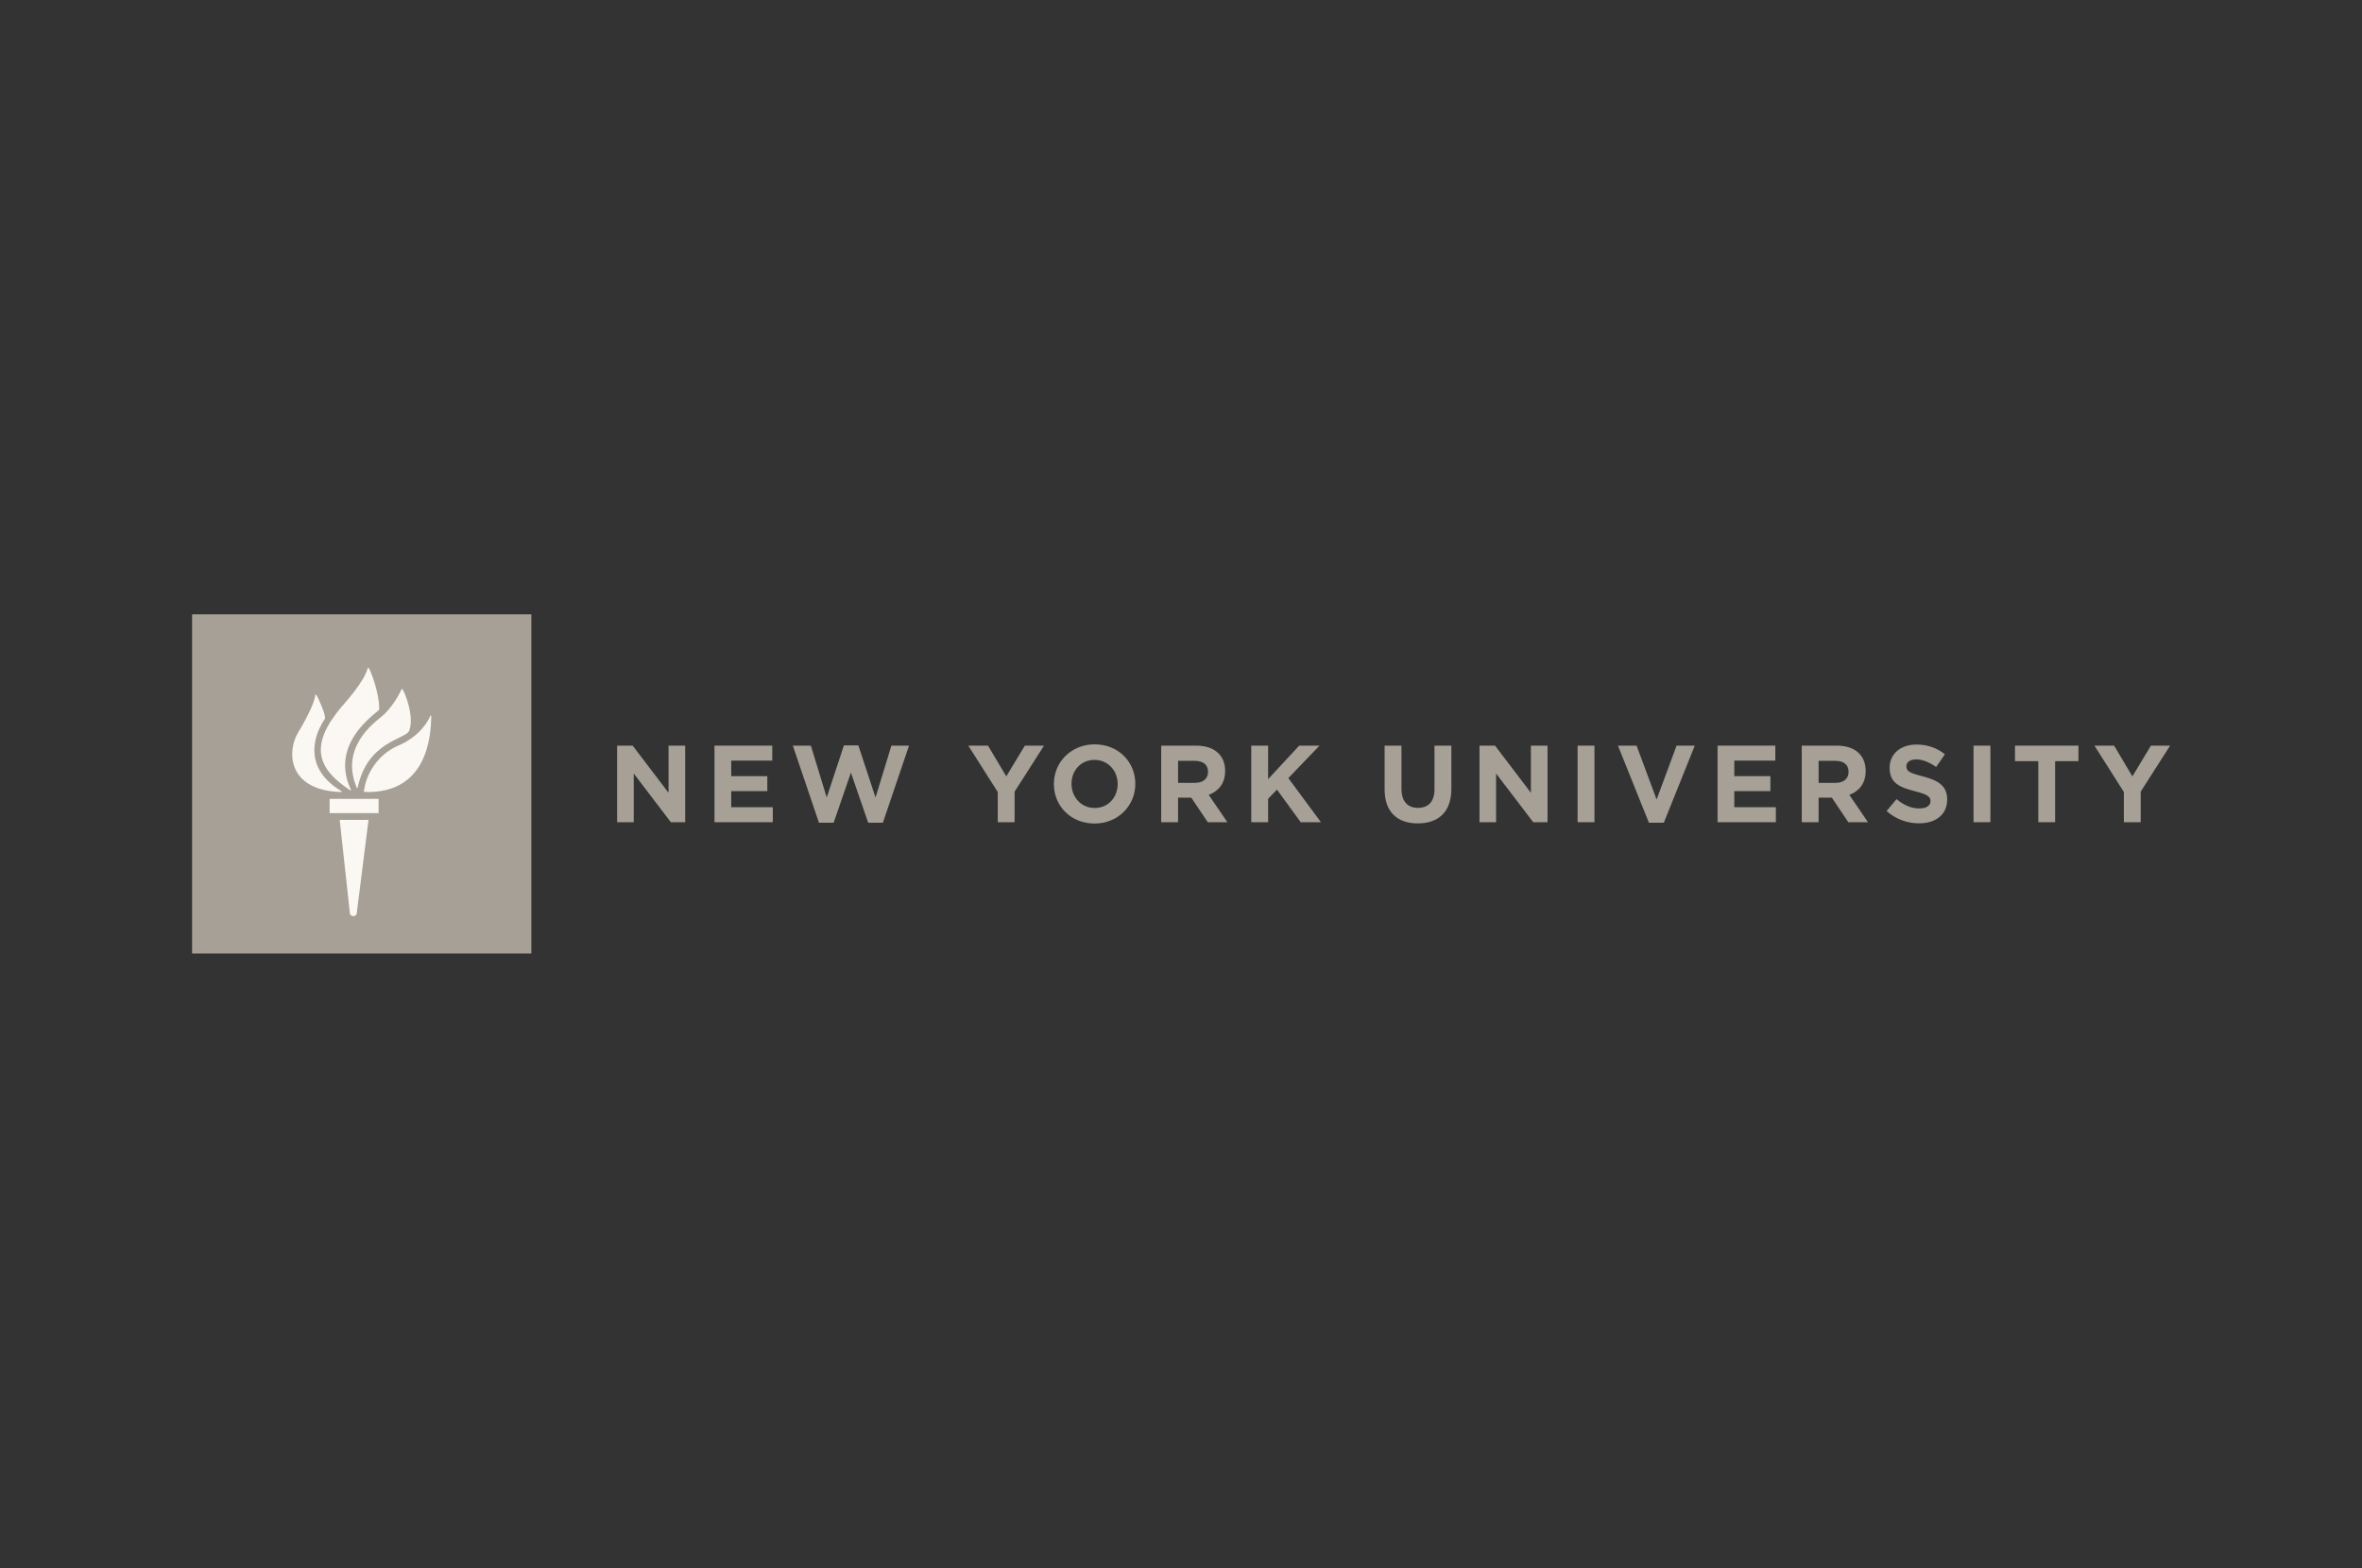 <svg width="1384" height="919" viewBox="0 0 1384 919" fill="none" xmlns="http://www.w3.org/2000/svg">
<rect x="0" y="0" width="1384" height="919" fill="#333333" stroke="none"/>
<g clip-path="url(#clip0_4704_27398)">
<path d="M146.547 541.041H276.856V378.158H146.547V541.041Z" fill="#FBF8F4"/>
<path d="M200.137 463.733C179.767 451.567 181.8 434.208 190.251 421.449C190.429 421.167 190.49 420.735 190.429 420.218C190.087 417.18 186.779 409.5 185.396 407.427C185.03 406.886 184.728 406.929 184.705 407.3C184.593 410.769 180.629 419.484 174.589 429.493C168.161 440.176 168.138 463.325 200.064 464.208C200.352 464.228 200.439 463.929 200.137 463.733ZM205.605 462.847C193.406 436.811 217.777 420.002 221.747 416.357C222.313 415.842 222.172 415.368 222.178 414.792C222.178 406.606 217.495 393.338 215.965 391.451C215.741 391.149 215.539 391.279 215.467 391.569C213.377 399.661 202.279 411.698 200.064 414.33C181.239 436.679 185.557 450.301 205.187 463.149C205.438 463.302 205.739 463.129 205.605 462.847ZM209.557 461.729C215.324 434.121 237.791 433.446 239.79 428.211C242.93 420.045 237.198 405.548 235.734 403.834C235.596 403.65 235.386 403.762 235.329 403.92C232.251 410.62 227.318 416.982 223.711 419.898C218.631 424.014 199.115 438.479 209.096 461.749C209.229 462.037 209.493 461.984 209.557 461.729ZM213.569 464.145C249.926 465.445 252.518 432.298 252.676 419.895C252.676 419.165 252.331 419.107 252.129 419.596C251.08 422.185 246.339 431.435 233.217 437.056C221.51 442.092 214.455 453.494 213.238 463.757C213.166 463.992 213.382 464.122 213.569 464.145ZM221.833 476.548V468.201H193.141V476.548H221.833ZM205.058 535.607C205.303 536.993 208.309 537.684 208.984 535.607L215.927 480.54H199.047L205.058 535.607ZM311.35 558.854H112.547V360.042H311.35V558.854Z" fill="#A6A097"/>
<path d="M361.605 437.001H370.713L391.73 464.639V437.001H401.48V481.877H393.076L371.345 453.353V481.877H361.605V437.001Z" fill="#A6A097"/>
<path d="M418.645 437.001H452.504V445.785H428.458V454.889H449.617V463.667H428.458V473.087H452.815V481.877H418.645V437.001Z" fill="#A6A097"/>
<path d="M464.551 437.001H475.127L484.417 467.392L494.484 436.872H502.949L513.008 467.392L522.313 437.001H532.633L517.308 482.199H508.722L498.592 452.835L488.461 482.199H479.873L464.551 437.001Z" fill="#A6A097"/>
<path d="M584.624 464.188L567.363 437.001H578.911L589.62 455.017L600.515 437.001H611.73L594.495 463.983V481.877H584.624V464.188Z" fill="#A6A097"/>
<path d="M617.52 459.577V459.439C617.52 446.689 627.581 436.247 641.434 436.247C655.281 436.247 665.226 446.547 665.226 459.309V459.439C665.226 472.19 655.154 482.654 641.301 482.654C627.454 482.654 617.52 472.343 617.52 459.577ZM654.892 459.577V459.439C654.892 451.757 649.257 445.354 641.301 445.354C633.345 445.354 627.843 451.609 627.843 459.309V459.439C627.843 467.128 633.475 473.547 641.434 473.547C649.369 473.547 654.892 467.257 654.892 459.577Z" fill="#A6A097"/>
<path d="M680.402 437.001H700.898C706.637 437.001 711.052 438.608 713.992 441.556C716.517 444.059 717.855 447.583 717.855 451.811V451.94C717.855 459.188 713.929 463.733 708.233 465.847L719.169 481.877H707.673L698.028 467.507H690.282V481.877H680.402V437.001ZM700.272 458.809C705.084 458.809 707.845 456.226 707.845 452.446V452.328C707.845 448.1 704.888 445.914 700.079 445.914H690.282V458.809H700.272Z" fill="#A6A097"/>
<path d="M733.172 437.001H743.052V456.632L761.259 437.001H773.167L754.894 456.039L773.986 481.877H762.142L748.229 462.77L743.052 468.163V481.877H733.172V437.001Z" fill="#A6A097"/>
<path d="M811.305 462.654V437H821.185V462.38C821.185 469.686 824.829 473.478 830.849 473.478C836.867 473.478 840.528 469.816 840.528 462.717V437H850.418V462.329C850.418 475.928 842.777 482.572 830.74 482.572C818.682 482.572 811.305 475.842 811.305 462.654Z" fill="#A6A097"/>
<path d="M866.898 437.001H876L897.015 464.639V437.001H906.771V481.877H898.377L876.633 453.353V481.877H866.898V437.001Z" fill="#A6A097"/>
<path d="M924.387 437.001H934.261V481.877H924.387V437.001Z" fill="#A6A097"/>
<path d="M948.031 437.001H958.951L970.674 468.595L982.382 437.001H993.044L974.9 482.199H966.182L948.031 437.001Z" fill="#A6A097"/>
<path d="M1006.39 437.001H1040.25V445.785H1016.2V454.889H1037.36V463.667H1016.2V473.087H1040.55V481.877H1006.39V437.001Z" fill="#A6A097"/>
<path d="M1055.74 437.001H1076.26C1081.97 437.001 1086.4 438.608 1089.33 441.556C1091.84 444.059 1093.17 447.583 1093.17 451.811V451.94C1093.17 459.188 1089.29 463.733 1083.6 465.847L1094.53 481.877H1082.99L1073.38 467.507H1065.6V481.877H1055.74V437.001ZM1075.62 458.809C1080.42 458.809 1083.16 456.226 1083.16 452.446V452.328C1083.16 448.1 1080.23 445.914 1075.44 445.914H1065.6V458.809H1075.62Z" fill="#A6A097"/>
<path d="M1105.43 475.325L1111.25 468.351C1115.31 471.673 1119.53 473.81 1124.67 473.81C1128.69 473.81 1131.15 472.191 1131.15 469.582V469.452C1131.15 466.95 1129.59 465.662 1122.1 463.734C1113.04 461.433 1107.22 458.922 1107.22 450.012V449.902C1107.22 441.748 1113.75 436.366 1122.94 436.366C1129.46 436.366 1135.05 438.425 1139.6 442.075L1134.47 449.496C1130.5 446.753 1126.58 445.081 1122.8 445.081C1119.02 445.081 1117.04 446.822 1117.04 448.996V449.125C1117.04 452.07 1118.95 453.034 1126.71 455.019C1135.8 457.392 1140.94 460.662 1140.94 468.48V468.595C1140.94 477.518 1134.14 482.531 1124.45 482.531C1117.66 482.531 1110.82 480.158 1105.43 475.325Z" fill="#A6A097"/>
<path d="M1156.38 437.001H1166.26V481.877H1156.38V437.001Z" fill="#A6A097"/>
<path d="M1194.33 446.104H1180.67V437.001H1217.86V446.104H1204.19V481.877H1194.33V446.104Z" fill="#A6A097"/>
<path d="M1244.47 464.188L1227.22 437.001H1238.75L1249.45 455.017L1260.34 437.001H1271.56L1254.32 463.983V481.877H1244.47V464.188Z" fill="#A6A097"/>
</g>
<defs>
<clipPath id="clip0_4704_27398">
<rect width="1159" height="198.812" fill="white" transform="translate(112.574 360.041)"/>
</clipPath>
</defs>
</svg>
